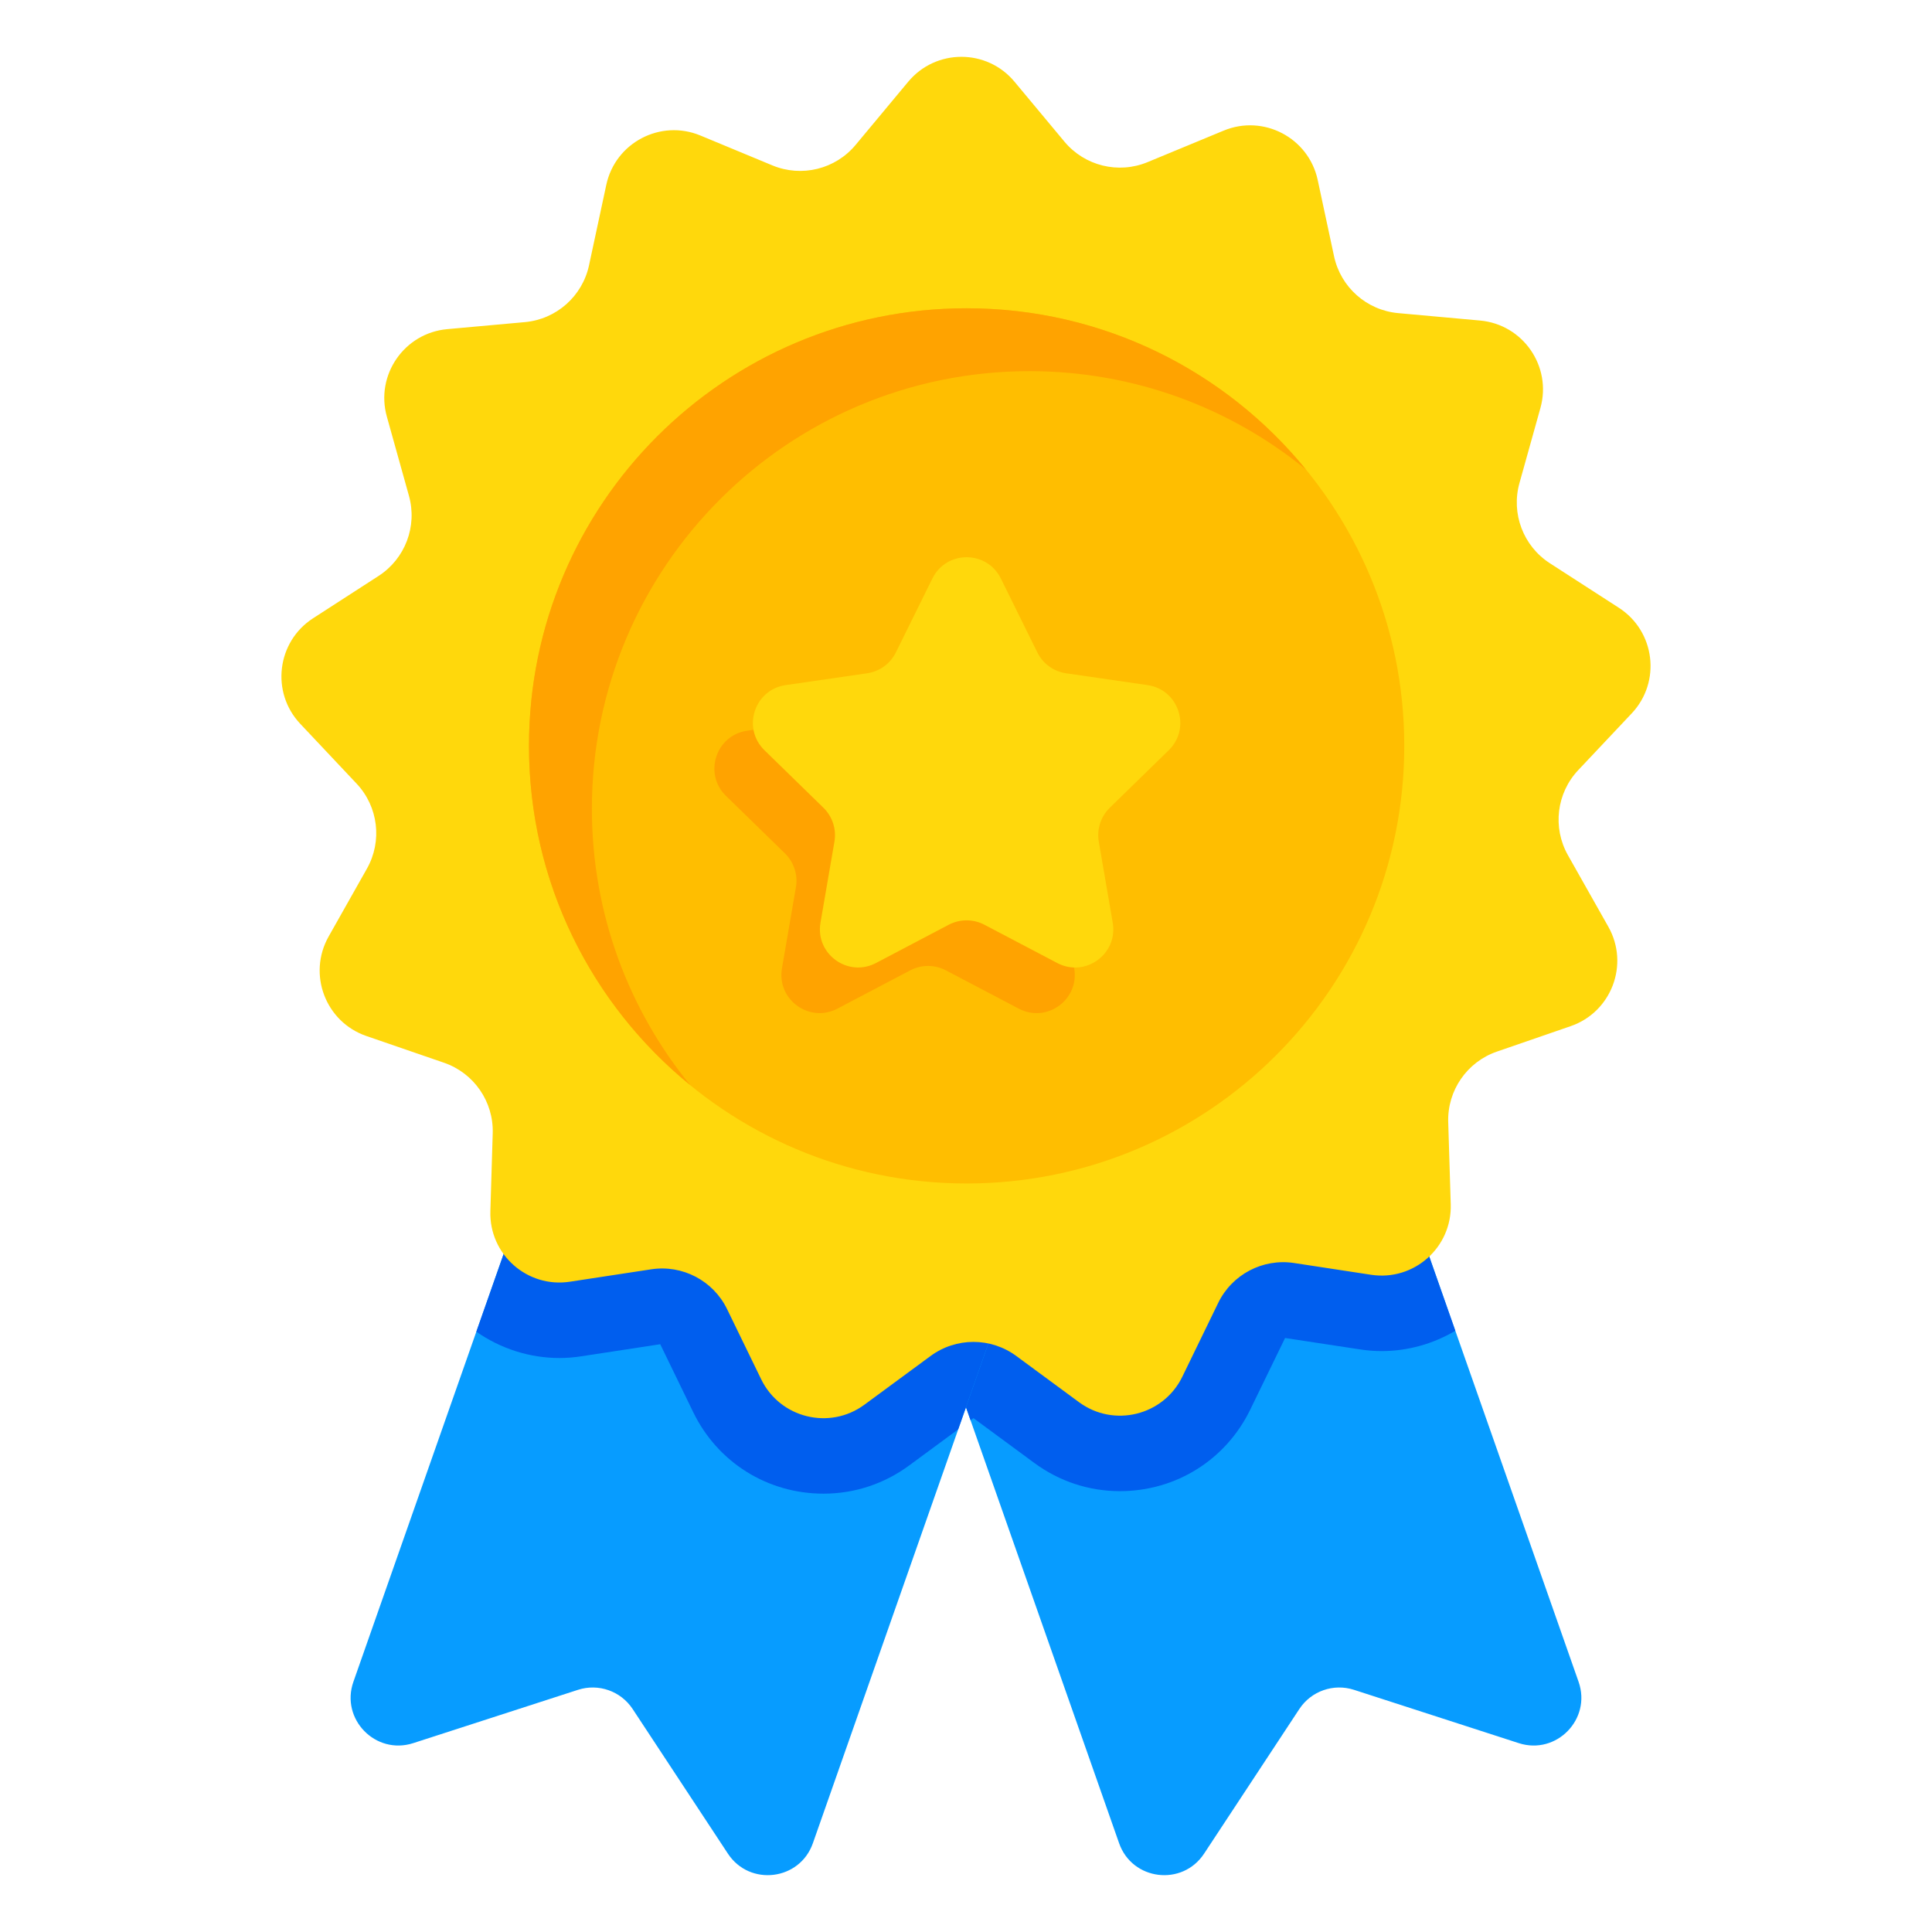 <svg xmlns="http://www.w3.org/2000/svg" width="129" height="129" viewBox="0 0 129 129" fill="none"><path d="M101.409 116.39L90.403 112.829C89.038 112.389 87.547 112.913 86.758 114.11L80.396 123.769C78.943 125.973 75.596 125.562 74.723 123.072L64.804 94.831L55.305 67.787L85.985 57.012L97.172 88.855L105.403 112.296C106.276 114.786 103.921 117.201 101.409 116.39Z" fill="#079CFF"></path><path d="M97.172 88.855C95.694 89.733 93.989 90.212 92.255 90.212C91.772 90.212 91.28 90.174 90.798 90.098L85.805 89.338L83.474 94.13C81.841 97.481 78.51 99.564 74.777 99.564C72.711 99.564 70.733 98.913 69.062 97.682L64.997 94.688L64.804 94.831L55.305 67.787L85.985 57.012L97.172 88.855Z" fill="#005EEE"></path><path d="M73.694 67.787L63.981 95.436L54.276 123.072C53.403 125.562 50.056 125.973 48.603 123.769L42.241 114.11C41.451 112.913 39.961 112.389 38.596 112.829L27.589 116.39C25.078 117.201 22.722 114.786 23.596 112.296L31.805 88.918L43.014 57.012L73.694 67.787Z" fill="#079CFF"></path><path d="M73.693 67.787L63.98 95.436L60.705 97.85C59.029 99.081 57.055 99.732 54.985 99.732C51.252 99.732 47.918 97.649 46.288 94.294L44.084 89.754L38.813 90.56C38.331 90.636 37.835 90.674 37.344 90.674C35.362 90.674 33.422 90.048 31.805 88.918L43.013 57.012L73.693 67.787Z" fill="#005EEE"></path><path d="M108.951 47.631L105.381 51.419C103.931 52.957 103.651 55.26 104.691 57.101L107.389 61.879C108.809 64.395 107.599 67.578 104.87 68.518L99.947 70.216C97.95 70.905 96.633 72.813 96.698 74.925L96.866 80.411C96.954 83.292 94.405 85.551 91.554 85.118L86.408 84.332C84.319 84.013 82.265 85.091 81.341 86.993L78.943 91.926C77.679 94.521 74.37 95.335 72.048 93.626L67.858 90.54C66.156 89.286 63.837 89.286 62.136 90.539L57.715 93.794C55.393 95.503 52.084 94.689 50.824 92.094L48.548 87.412C47.624 85.511 45.57 84.433 43.481 84.752L38.054 85.58C35.203 86.017 32.654 83.758 32.742 80.873L32.899 75.668C32.963 73.556 31.645 71.648 29.648 70.96L24.461 69.174C21.731 68.233 20.526 65.05 21.941 62.534L24.499 58.002C25.538 56.162 25.258 53.861 23.81 52.323L20.047 48.328C18.069 46.228 18.481 42.848 20.904 41.282L25.277 38.456C27.052 37.309 27.874 35.141 27.306 33.106L25.83 27.818C25.053 25.043 26.989 22.237 29.861 21.977L35.047 21.508C37.15 21.317 38.885 19.781 39.329 17.716L40.481 12.348C41.082 9.526 44.101 7.943 46.763 9.047L51.573 11.044C53.525 11.854 55.778 11.3 57.13 9.675L60.642 5.457C62.49 3.24 65.896 3.24 67.739 5.457L71.072 9.457C72.424 11.079 74.674 11.634 76.625 10.825L81.698 8.724C84.364 7.615 87.38 9.198 87.984 12.021L89.075 17.113C89.518 19.179 91.253 20.717 93.358 20.907L98.823 21.402C101.695 21.662 103.631 24.463 102.854 27.243L101.454 32.257C100.886 34.292 101.708 36.461 103.484 37.607L108.095 40.584C110.518 42.151 110.929 45.531 108.951 47.631Z" fill="#FFD80C"></path><path d="M93.763 49.802C93.763 65.94 80.677 79.021 64.539 79.021C48.401 79.021 35.32 65.94 35.32 49.802C35.32 33.664 48.401 20.583 64.539 20.583C80.677 20.583 93.763 33.664 93.763 49.802Z" fill="#FFBE00"></path><path d="M71.726 64.659L70.796 59.25H69.281V48.098L68.61 48C67.894 47.896 67.265 47.494 66.867 46.906V49.539H56.264V47.665C55.98 47.834 55.664 47.951 55.327 48L49.885 48.79C47.794 49.092 46.958 51.666 48.474 53.141L52.409 56.978C53.009 57.567 53.286 58.411 53.144 59.238L52.211 64.659C51.854 66.742 54.042 68.329 55.915 67.347L60.778 64.789C61.521 64.399 62.412 64.399 63.155 64.789L68.022 67.347C69.895 68.334 72.082 66.742 71.726 64.659Z" fill="#FFA300"></path><path d="M87.199 31.35C82.164 27.243 75.739 24.782 68.739 24.782C52.601 24.782 39.52 37.863 39.52 54.001C39.52 60.998 41.98 67.422 46.087 72.453C39.516 67.099 35.32 58.94 35.32 49.802C35.32 33.664 48.401 20.583 64.539 20.583C73.677 20.583 81.841 24.778 87.199 31.35Z" fill="#FFA300"></path><path d="M74.1 53.934C73.5 54.522 73.223 55.366 73.366 56.193L74.298 61.614C74.655 63.697 72.467 65.289 70.594 64.302L65.727 61.744C64.984 61.354 64.093 61.354 63.35 61.744L58.487 64.302C56.614 65.284 54.426 63.697 54.783 61.614L55.716 56.193C55.858 55.366 55.581 54.522 54.981 53.934L51.046 50.096C49.53 48.621 50.366 46.047 52.457 45.745L57.899 44.955C58.731 44.834 59.449 44.313 59.818 43.561L62.254 38.631C63.186 36.733 65.891 36.733 66.827 38.627L69.263 43.561C69.632 44.313 70.35 44.834 71.182 44.955L76.624 45.745C78.715 46.047 79.551 48.621 78.035 50.096L74.1 53.934Z" fill="#FFD80C"></path></svg>